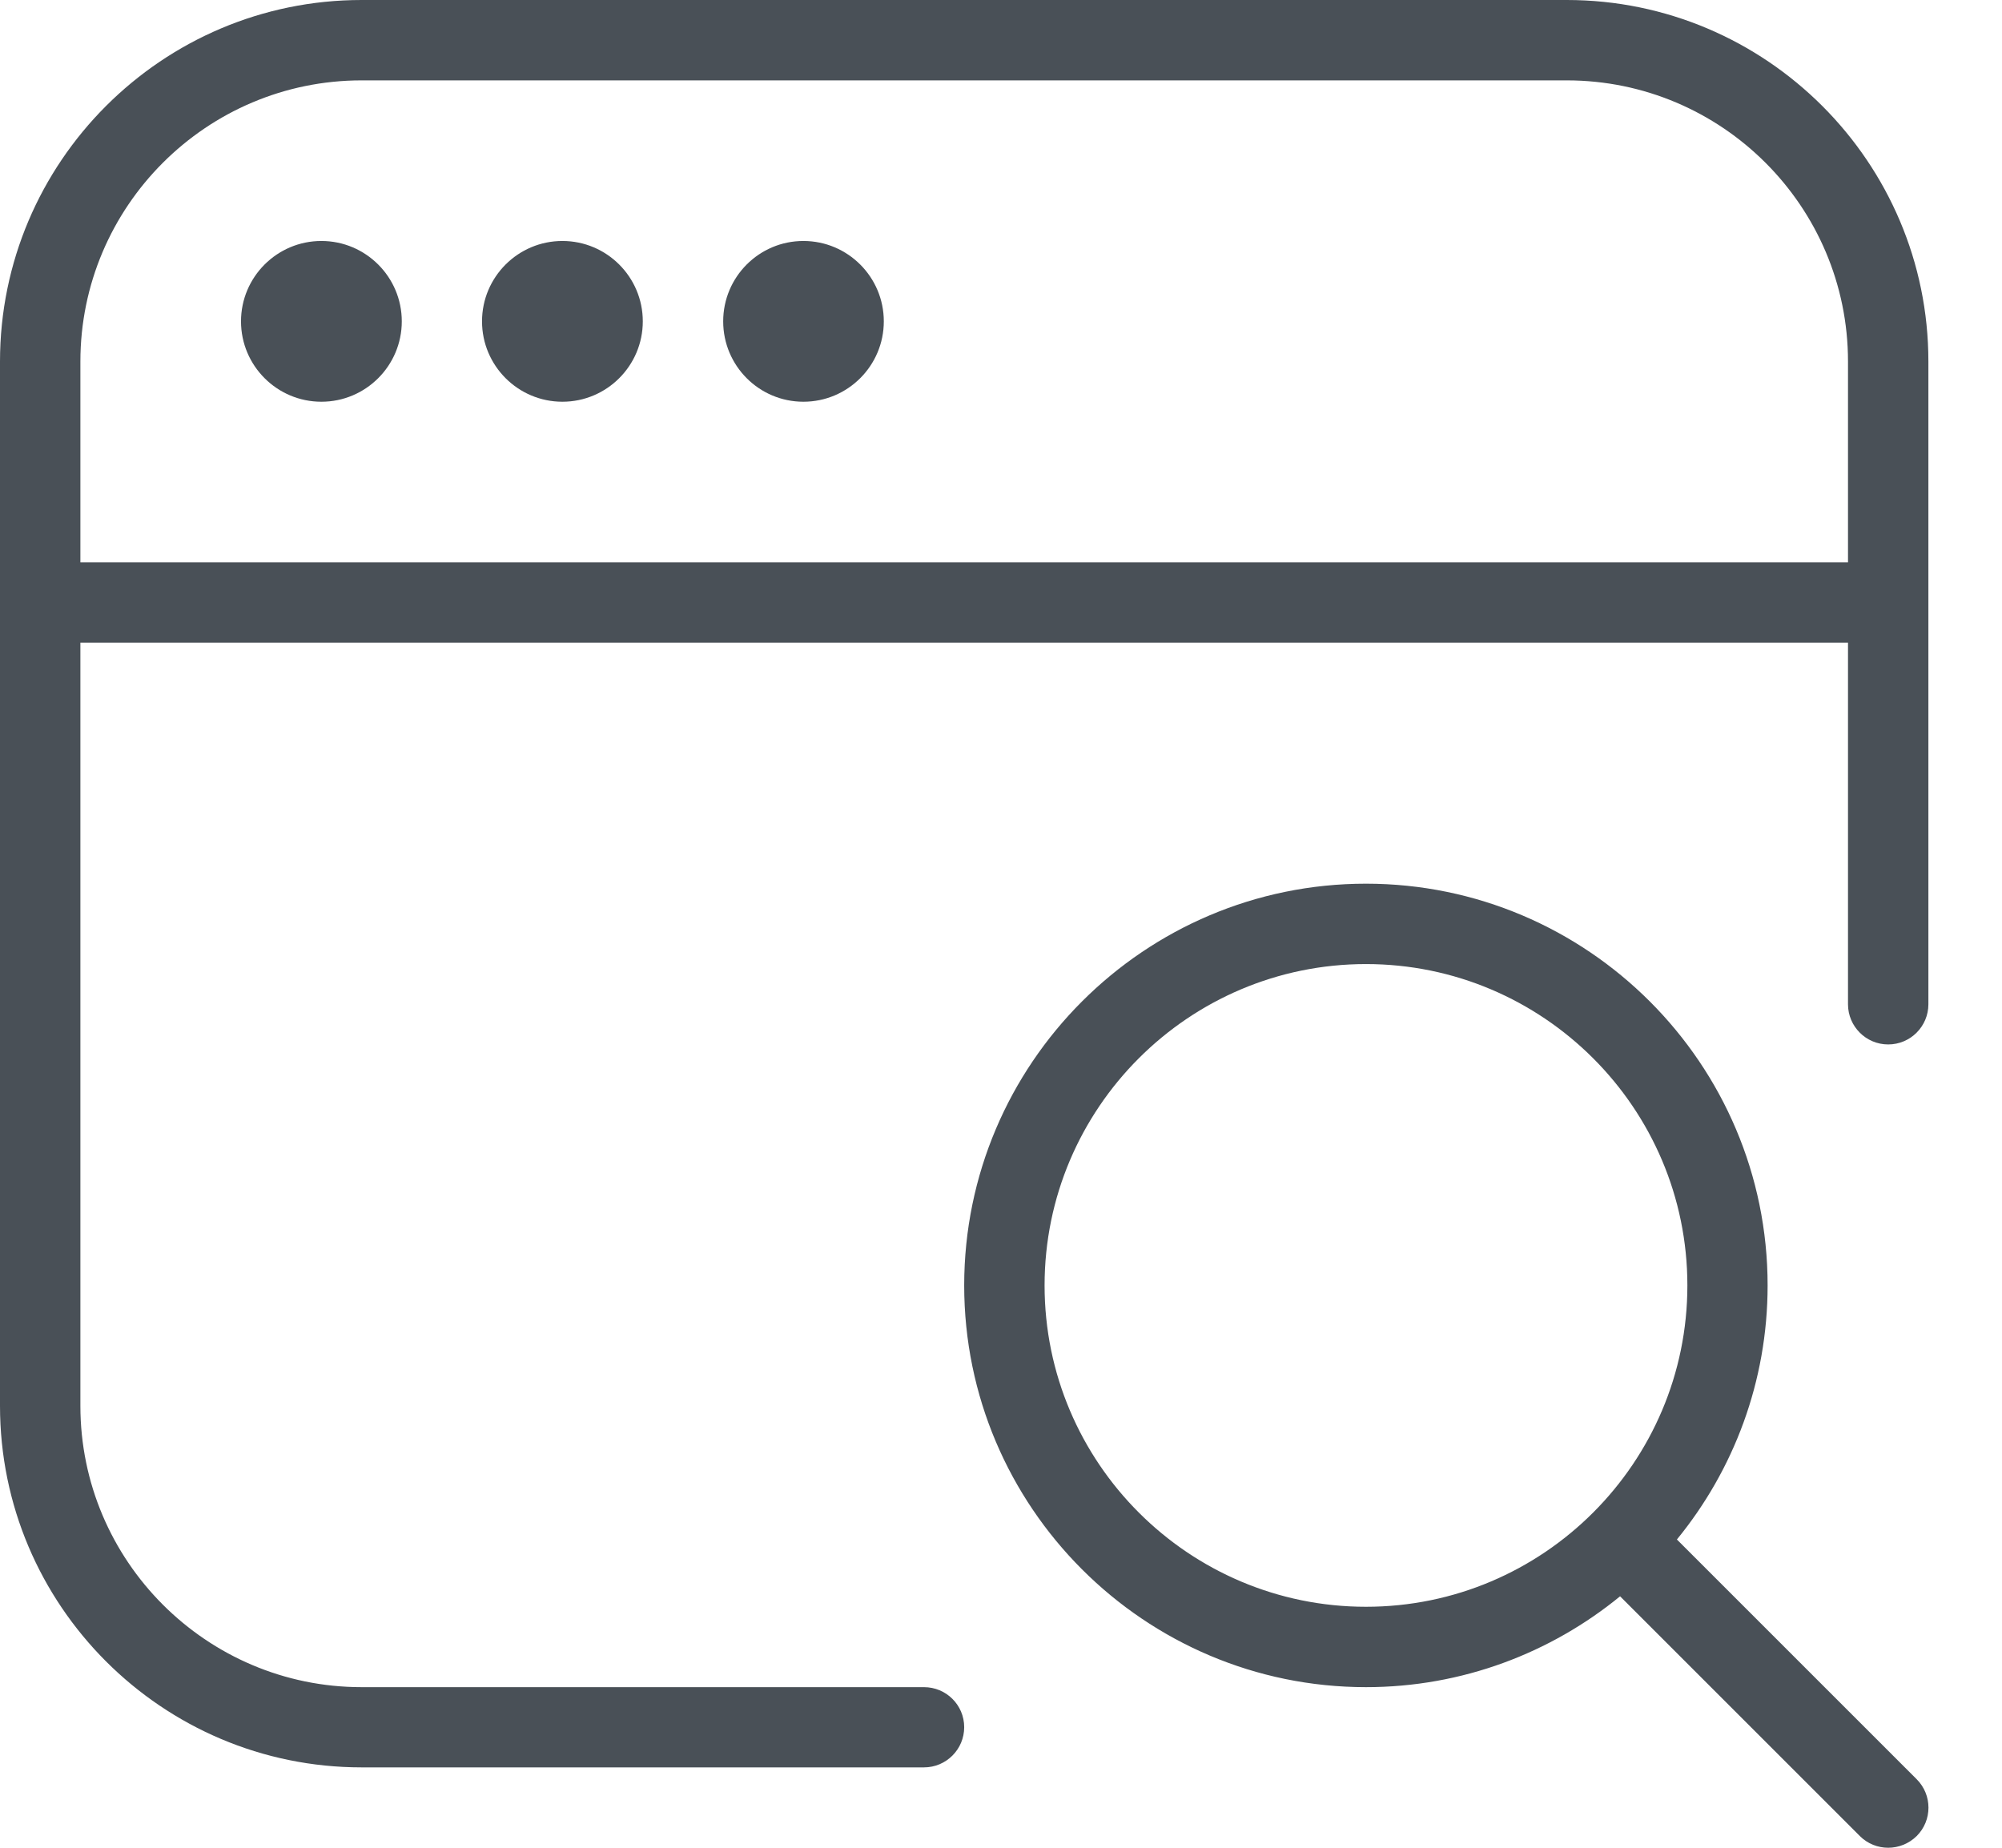 <svg xmlns="http://www.w3.org/2000/svg" width="13" height="12" viewBox="0 0 13 12" fill="none"><path d="M10.174 0H2.348C1.053 0 0 1.053 0 2.348V9.13C0 10.425 1.053 11.478 2.348 11.478H6C6.144 11.478 6.261 11.361 6.261 11.217C6.261 11.073 6.144 10.957 6 10.957H2.348C1.341 10.957 0.522 10.137 0.522 9.13V4.174H12V6.522C12 6.666 12.117 6.783 12.261 6.783C12.405 6.783 12.522 6.666 12.522 6.522V2.348C12.522 1.053 11.468 0 10.174 0ZM0.522 3.652V2.348C0.522 1.341 1.341 0.522 2.348 0.522H10.174C11.181 0.522 12 1.341 12 2.348V3.652H0.522ZM2.609 2.087C2.609 2.375 2.375 2.609 2.087 2.609C1.799 2.609 1.565 2.375 1.565 2.087C1.565 1.799 1.799 1.565 2.087 1.565C2.375 1.565 2.609 1.799 2.609 2.087ZM4.174 2.087C4.174 2.375 3.94 2.609 3.652 2.609C3.364 2.609 3.13 2.375 3.13 2.087C3.13 1.799 3.364 1.565 3.652 1.565C3.94 1.565 4.174 1.799 4.174 2.087ZM5.739 2.087C5.739 2.375 5.505 2.609 5.217 2.609C4.929 2.609 4.696 2.375 4.696 2.087C4.696 1.799 4.929 1.565 5.217 1.565C5.505 1.565 5.739 1.799 5.739 2.087ZM10.889 9.998C11.257 9.548 11.478 8.973 11.478 8.348C11.478 6.909 10.308 5.739 8.87 5.739C7.431 5.739 6.261 6.909 6.261 8.348C6.261 9.786 7.431 10.957 8.87 10.957C9.495 10.957 10.07 10.735 10.52 10.367L12.077 11.924C12.128 11.975 12.195 12 12.261 12C12.328 12 12.395 11.974 12.446 11.924C12.548 11.822 12.548 11.657 12.446 11.555L10.889 9.998ZM8.87 10.435C7.719 10.435 6.783 9.499 6.783 8.348C6.783 7.197 7.719 6.261 8.87 6.261C10.021 6.261 10.957 7.197 10.957 8.348C10.957 9.499 10.021 10.435 8.87 10.435Z" fill="#495057"></path></svg>